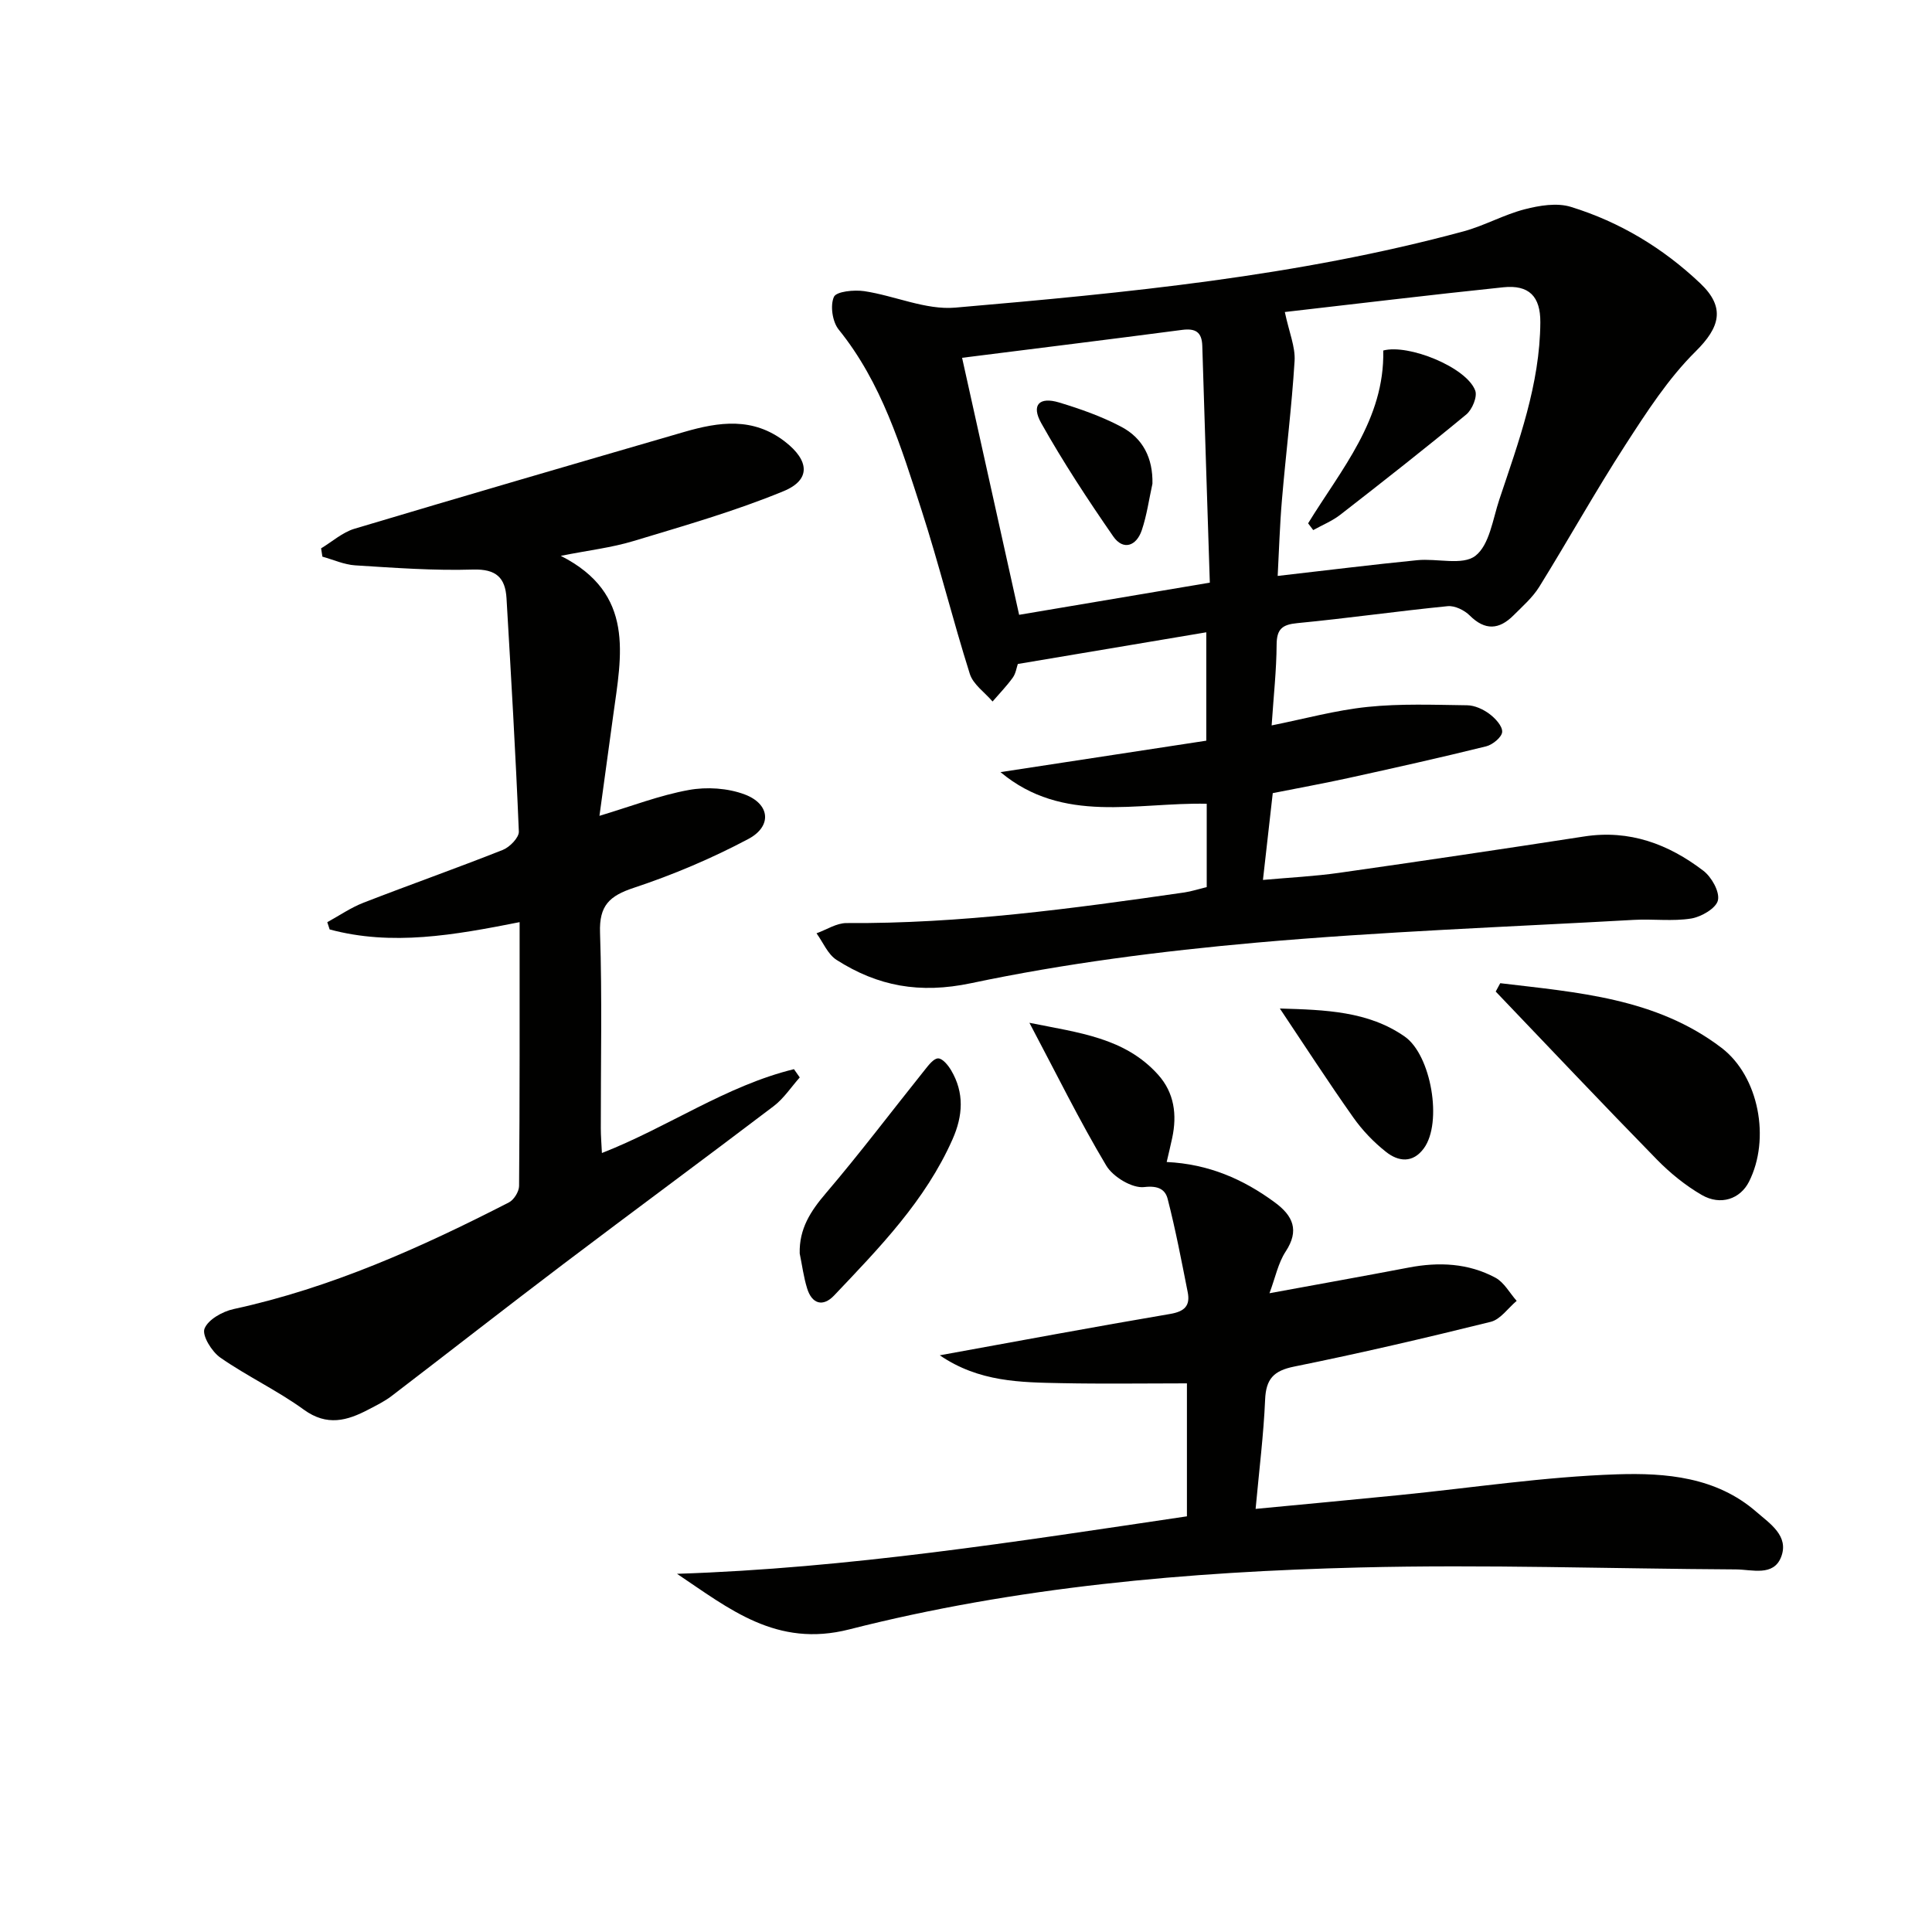 <svg enable-background="new 0 0 400 400" viewBox="0 0 400 400" xmlns="http://www.w3.org/2000/svg"><g fill="#010100"><path d="m249.84 183.66c0-5.95 0-11.41 0-17.25-14.54-.32-29.74 4.28-42.7-6.55 14.14-2.16 28.28-4.32 42.61-6.51 0-7.43 0-14.53 0-22.44-13.01 2.19-25.82 4.34-39.02 6.56-.26.73-.41 1.94-1.04 2.82-1.26 1.75-2.78 3.31-4.19 4.95-1.61-1.89-4.02-3.53-4.71-5.72-3.55-11.24-6.38-22.71-10-33.92-4.24-13.09-8.23-26.34-17.15-37.37-1.3-1.61-1.79-4.95-.99-6.76.5-1.14 4.19-1.5 6.29-1.19 6.33.95 12.72 3.94 18.84 3.41 35.4-3.06 70.8-6.46 105.27-15.8 4.3-1.17 8.31-3.45 12.62-4.56 3.06-.79 6.67-1.39 9.56-.5 10.12 3.12 19.08 8.52 26.8 15.84 5.25 4.98 4.07 9.1-.96 14.08-5.68 5.62-10.16 12.58-14.54 19.35-6.22 9.62-11.8 19.65-17.84 29.39-1.38 2.22-3.46 4.04-5.34 5.92-2.96 2.96-5.87 3.19-9.05.03-1.1-1.1-3.09-2.08-4.56-1.94-10.39 1.03-20.73 2.51-31.12 3.51-3.15.3-4.29 1.21-4.31 4.47-.03 5.28-.62 10.55-1.03 16.71 6.75-1.35 13.25-3.15 19.86-3.83 6.82-.71 13.75-.43 20.63-.34 1.55.02 3.29.82 4.56 1.76 1.23.91 2.74 2.52 2.68 3.75-.06 1.08-1.97 2.66-3.31 2.99-9.5 2.35-19.05 4.48-28.61 6.58-5.16 1.13-10.37 2.07-15.58 3.11-.67 5.96-1.3 11.53-2.03 17.97 5.42-.49 10.63-.74 15.77-1.47 16.93-2.41 33.85-4.92 50.75-7.53 9.37-1.45 17.44 1.58 24.65 7.09 1.71 1.3 3.43 4.35 3.03 6.13-.37 1.64-3.44 3.43-5.54 3.77-3.86.62-7.9.06-11.84.28-26.05 1.46-52.16 2.41-78.14 4.71-19.81 1.76-39.67 4.3-59.11 8.4-10.65 2.24-19.31.63-27.86-4.83-1.81-1.16-2.78-3.63-4.14-5.5 2.07-.74 4.15-2.13 6.22-2.12 23.53.16 46.75-2.99 69.96-6.34 1.46-.22 2.89-.69 4.61-1.11zm16.17-119.06c.89 4.22 2.2 7.22 2.02 10.13-.59 9.57-1.8 19.11-2.61 28.67-.46 5.32-.61 10.67-.89 15.84 10.17-1.16 19.52-2.33 28.9-3.26 4.09-.41 9.38 1.15 12.03-.9 2.92-2.26 3.6-7.58 4.96-11.66 3.99-11.95 8.4-23.83 8.49-36.67.04-5.37-2.33-7.83-7.68-7.27-15.31 1.59-30.59 3.45-45.22 5.12zm-15.53 56.03c-.53-16.49-1.06-32.77-1.56-49.04-.09-2.85-1.41-3.65-4.17-3.29-15.1 1.98-30.21 3.84-45.56 5.78 3.81 17.16 7.75 34.9 11.81 53.21 13.08-2.2 25.92-4.37 39.48-6.66z"/><path d="m107.58 190.92c-13.61 2.7-26.44 4.98-39.33 1.51-.16-.5-.33-1-.49-1.5 2.48-1.36 4.85-3 7.46-4.02 9.6-3.73 19.32-7.16 28.89-10.95 1.43-.57 3.36-2.55 3.31-3.8-.66-16.1-1.61-32.19-2.55-48.27-.25-4.29-2.14-6.11-6.93-5.97-8.12.25-16.28-.36-24.4-.87-2.29-.14-4.53-1.18-6.79-1.8-.09-.57-.18-1.15-.27-1.72 2.29-1.38 4.41-3.3 6.88-4.05 22.73-6.8 45.51-13.43 68.29-20.05 7.2-2.09 14.26-3.13 20.9 2.03 4.95 3.84 5.43 7.86-.32 10.23-10.06 4.15-20.6 7.16-31.05 10.32-4.55 1.38-9.35 1.93-15.08 3.07 15.46 7.83 12.56 20.61 10.86 33.03-.92 6.71-1.84 13.41-2.85 20.8 6.66-2 12.47-4.26 18.5-5.35 3.71-.68 8.06-.4 11.57.92 5.26 1.97 5.71 6.59.76 9.22-7.57 4.02-15.57 7.41-23.71 10.11-5.05 1.67-7.19 3.66-7 9.28.45 13.48.14 26.99.16 40.49 0 1.62.14 3.23.23 5.14 13.73-5.37 25.71-13.93 39.76-17.36.4.57.8 1.14 1.2 1.71-1.78 2-3.3 4.35-5.39 5.94-14.44 10.97-29.05 21.72-43.51 32.67-11.94 9.04-23.73 18.27-35.62 27.36-1.44 1.1-3.12 1.92-4.74 2.77-4.44 2.34-8.61 3.53-13.41.05-5.48-3.98-11.72-6.9-17.29-10.78-1.77-1.23-3.83-4.57-3.28-5.99.73-1.88 3.72-3.56 6.02-4.06 20.17-4.38 38.78-12.73 57-22.08 1.04-.53 2.1-2.24 2.11-3.4.15-18.01.11-35.99.11-54.63z"/><path d="m245.74 313.94c0-9.88 0-18.82 0-27.53-8.77 0-17.34.13-25.91-.04-8.52-.17-17.12-.21-25.26-5.77 16.48-2.99 32.06-5.91 47.69-8.56 3.01-.51 4.2-1.71 3.64-4.52-1.28-6.46-2.51-12.93-4.15-19.3-.49-1.91-1.9-2.8-4.84-2.45-2.48.3-6.48-2.1-7.88-4.46-5.52-9.24-10.28-18.94-15.9-29.55 10.24 2.07 19.74 3.07 26.63 10.73 3.37 3.75 3.96 8.3 2.93 13.12-.34 1.57-.71 3.13-1.14 4.97 8.66.41 15.87 3.55 22.42 8.39 3.72 2.75 5.1 5.75 2.21 10.15-1.56 2.38-2.14 5.41-3.35 8.63 10.06-1.85 19.47-3.53 28.85-5.32 6.23-1.19 12.33-.91 17.94 2.11 1.8.97 2.94 3.16 4.39 4.79-1.78 1.49-3.35 3.84-5.37 4.34-13.51 3.35-27.08 6.51-40.72 9.27-4.24.86-5.81 2.57-5.99 6.83-.31 7.24-1.22 14.45-1.97 22.63 10.38-.99 20.09-1.89 29.79-2.86 15.04-1.5 30.05-3.81 45.12-4.3 9.98-.32 20.46.54 28.74 7.75 2.83 2.46 6.83 5 5.16 9.35-1.58 4.1-6.02 2.61-9.36 2.59-25.97-.14-51.96-1.05-77.91-.4-35.58.88-71.08 4.01-105.67 12.82-15.07 3.84-24.84-4.27-35.66-11.51 35.48-1.15 70.3-6.67 105.57-11.9z"/><path d="m310.61 203.56c15.98 1.92 32.24 3.04 45.81 13.38 7.76 5.92 10.17 18.9 5.68 27.74-1.8 3.54-5.84 4.99-9.76 2.73-3.39-1.96-6.56-4.54-9.31-7.35-11.23-11.48-22.26-23.16-33.36-34.77.31-.59.63-1.16.94-1.73z"/><path d="m165.57 259.52c-.13-5.12 2.25-8.77 5.44-12.5 7.08-8.3 13.66-17.03 20.48-25.54.77-.97 1.85-2.38 2.76-2.35.92.02 2.05 1.42 2.67 2.46 2.76 4.66 2.45 9.41.3 14.27-5.63 12.73-15.17 22.49-24.53 32.36-2.28 2.4-4.58 1.79-5.58-1.46-.73-2.35-1.04-4.82-1.54-7.24z"/><path d="m264.98 208.8c9.44.28 18.3.55 25.84 5.8 5.49 3.82 7.88 17.81 3.98 23.14-2.3 3.15-5.29 2.76-7.82.76-2.57-2.02-4.93-4.49-6.81-7.16-5.23-7.4-10.15-15.01-15.19-22.54z"/><path d="m270.83 108.35c6.85-11.18 15.86-21.47 15.56-35.78 5.2-1.4 17.24 3.46 19.04 8.29.48 1.28-.63 3.94-1.85 4.95-8.56 7.08-17.3 13.93-26.07 20.75-1.68 1.31-3.74 2.14-5.62 3.19-.35-.46-.71-.93-1.06-1.4z"/><path d="m238.6 100.15c-.71 3.22-1.16 6.53-2.21 9.64-1.11 3.27-3.84 4.25-5.91 1.26-5.27-7.61-10.37-15.38-14.9-23.44-2.12-3.77-.41-5.52 3.7-4.28 4.4 1.33 8.83 2.89 12.88 5.04 4.46 2.35 6.56 6.47 6.44 11.78z"/></g></svg>